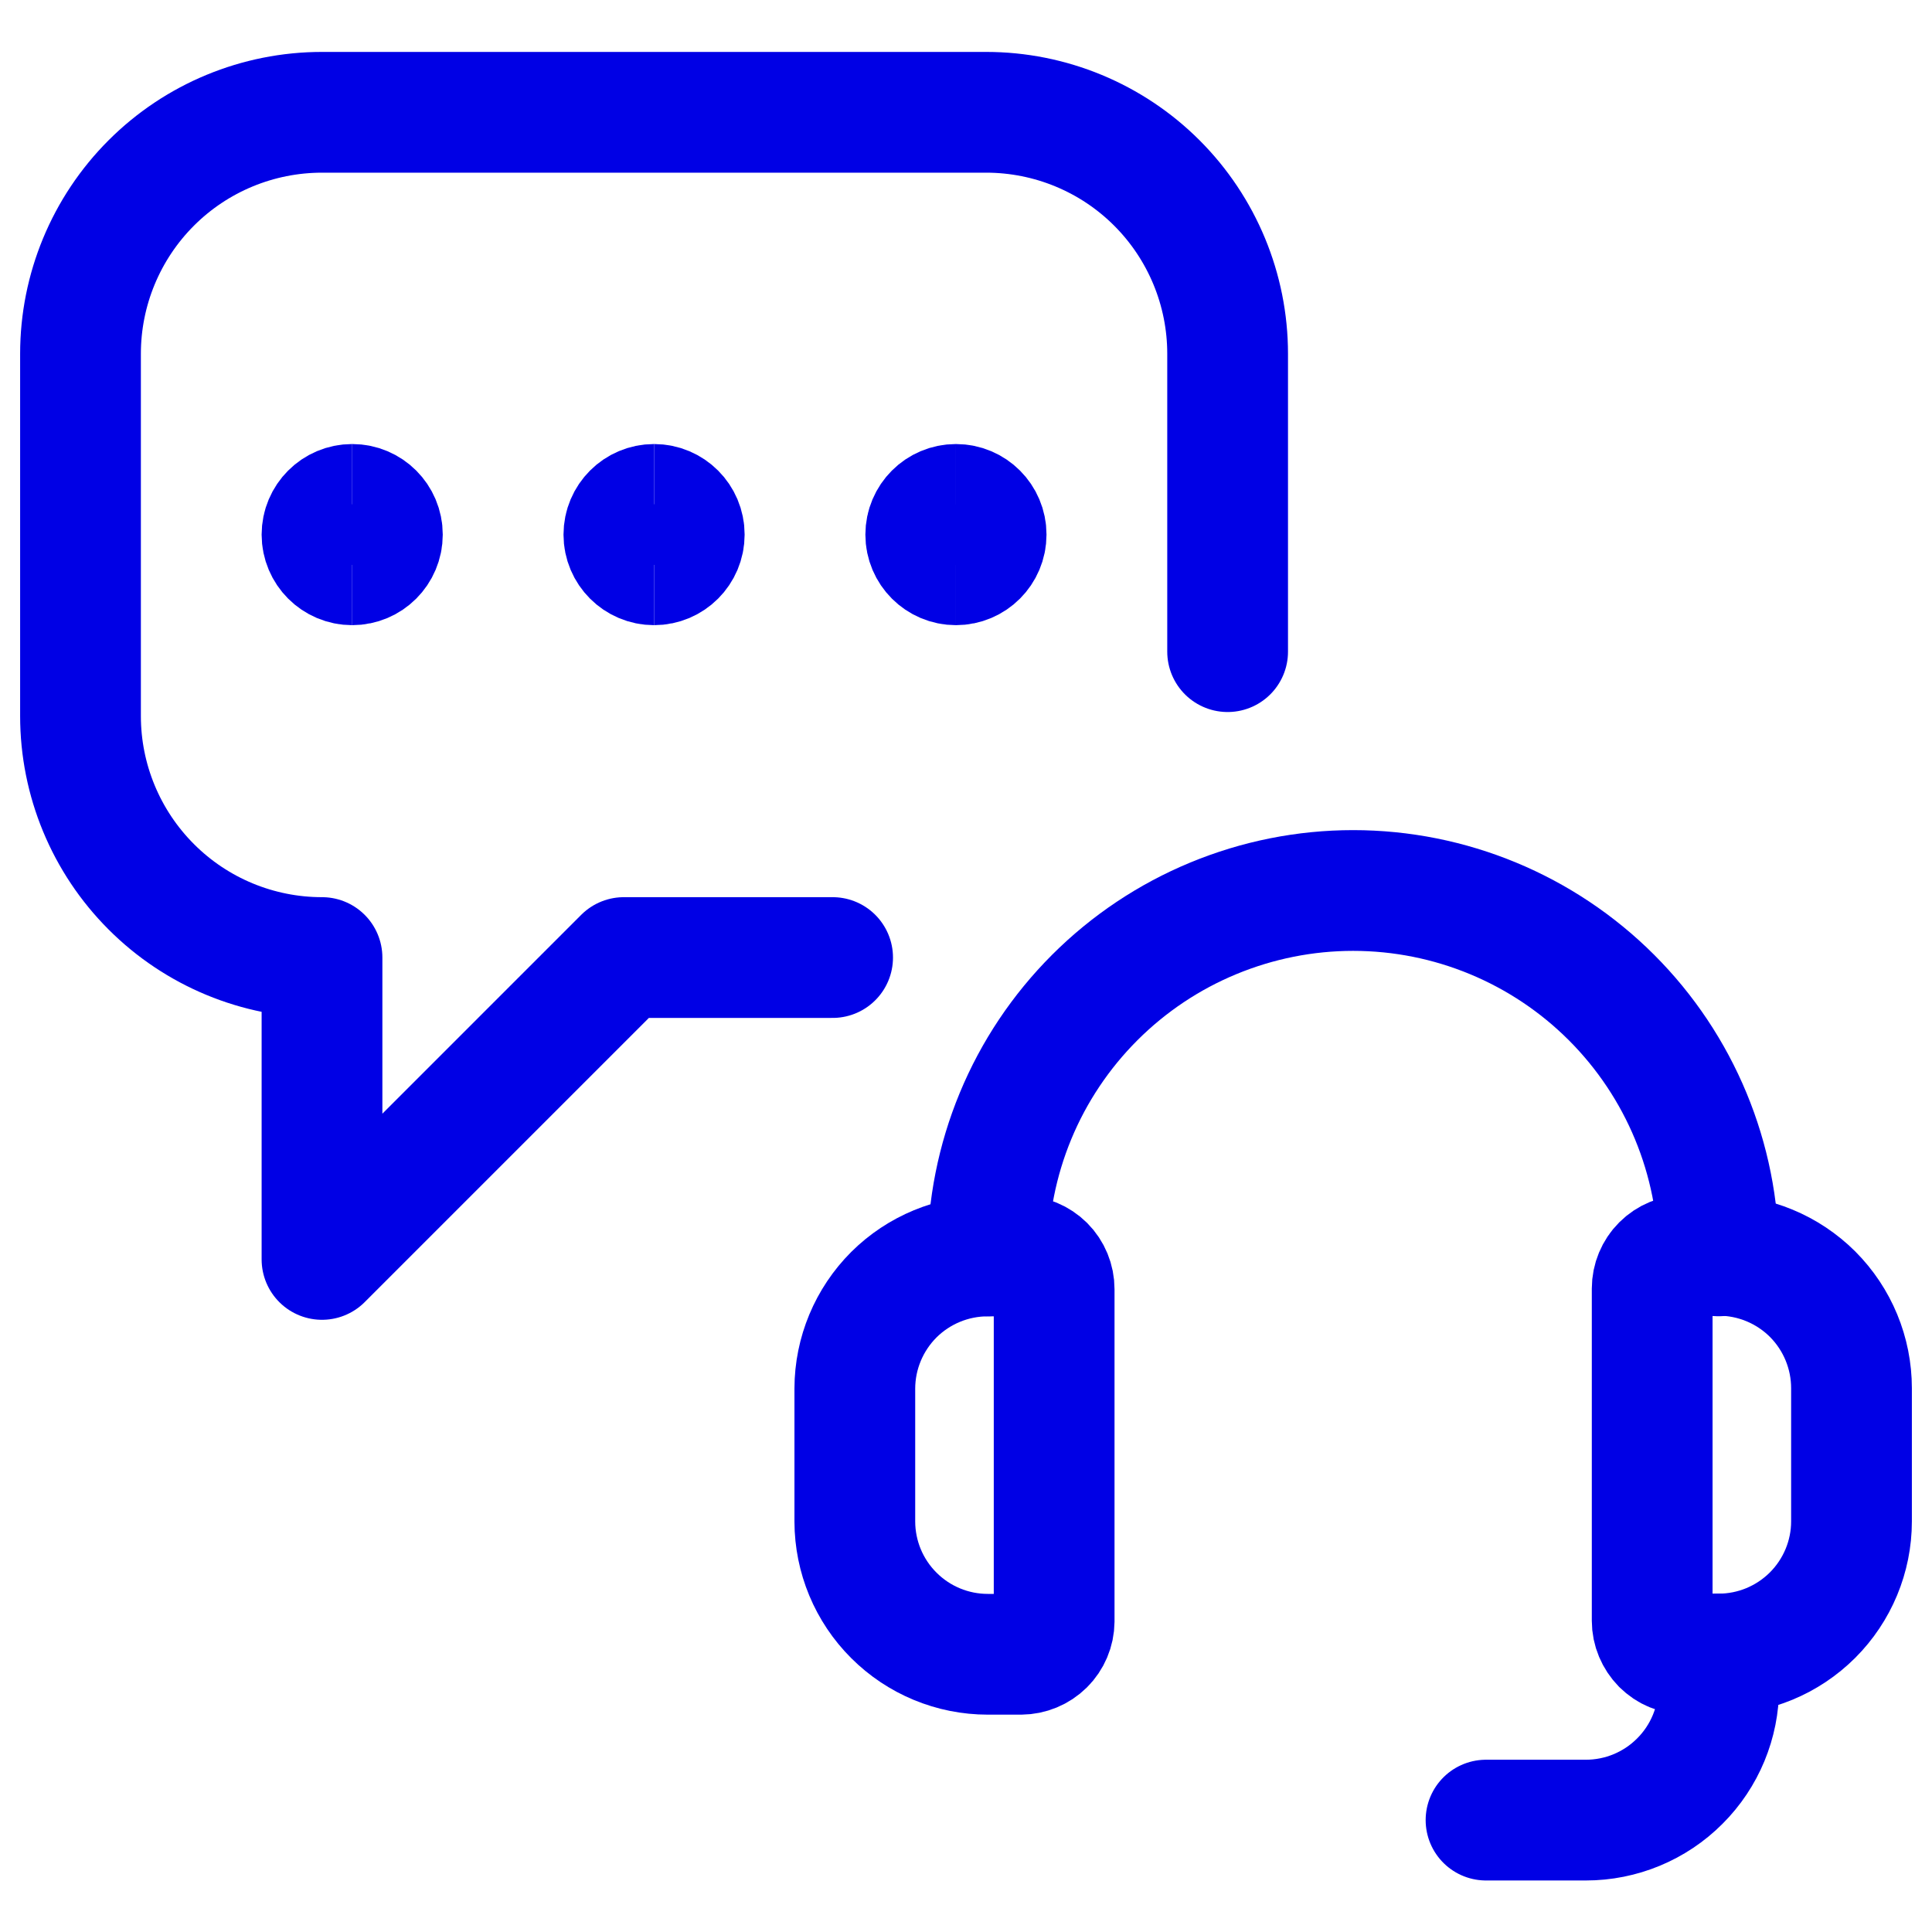 <?xml version="1.0" encoding="UTF-8"?> <svg xmlns="http://www.w3.org/2000/svg" width="24" height="24" viewBox="0 0 24 24" fill="none"><g clip-path="url(#clip0_261_2366)"><path d="M15.25 8.095V4.395C15.25 3.599 14.934 2.836 14.371 2.273C13.809 1.711 13.046 1.395 12.25 1.395H4C3.204 1.395 2.441 1.711 1.879 2.273C1.316 2.836 1 3.599 1 4.395V8.895C1 9.69 1.316 10.453 1.879 11.016C2.441 11.579 3.204 11.895 4 11.895V15.645L7.75 11.895H10.343" stroke="#0000E5" stroke-width="1.5" stroke-linecap="round" stroke-linejoin="round"></path><path d="M4.375 7.016C4.168 7.016 4 6.848 4 6.641C4 6.434 4.168 6.266 4.375 6.266" stroke="#0000E5" stroke-width="1.5"></path><path d="M4.375 7.016C4.582 7.016 4.75 6.848 4.75 6.641C4.75 6.434 4.582 6.266 4.375 6.266" stroke="#0000E5" stroke-width="1.5"></path><path d="M8.125 7.016C7.918 7.016 7.75 6.848 7.75 6.641C7.75 6.434 7.918 6.266 8.125 6.266" stroke="#0000E5" stroke-width="1.5"></path><path d="M8.125 7.016C8.332 7.016 8.5 6.848 8.5 6.641C8.5 6.434 8.332 6.266 8.125 6.266" stroke="#0000E5" stroke-width="1.5"></path><path d="M11.875 7.016C11.668 7.016 11.5 6.848 11.5 6.641C11.5 6.434 11.668 6.266 11.875 6.266" stroke="#0000E5" stroke-width="1.5"></path><path d="M11.875 7.016C12.082 7.016 12.25 6.848 12.25 6.641C12.25 6.434 12.082 6.266 11.875 6.266" stroke="#0000E5" stroke-width="1.5"></path><path d="M12.683 20.55H12.27C11.833 20.55 11.413 20.376 11.104 20.067C10.794 19.758 10.62 19.339 10.619 18.902V17.248C10.62 16.811 10.795 16.392 11.104 16.083C11.414 15.775 11.833 15.602 12.27 15.602H12.683C12.793 15.602 12.897 15.646 12.975 15.723C13.052 15.8 13.095 15.905 13.095 16.015V20.142C13.094 20.25 13.05 20.354 12.973 20.43C12.896 20.506 12.792 20.549 12.683 20.55Z" stroke="#0000E5" stroke-width="1.5" stroke-linecap="round" stroke-linejoin="round"></path><path d="M21.349 20.547H20.937C20.883 20.547 20.829 20.536 20.779 20.515C20.729 20.495 20.684 20.464 20.645 20.426C20.607 20.387 20.577 20.342 20.556 20.292C20.535 20.242 20.524 20.188 20.524 20.134V16.007C20.524 15.897 20.568 15.792 20.645 15.715C20.723 15.637 20.828 15.594 20.937 15.594H21.349C21.787 15.594 22.207 15.768 22.517 16.077C22.826 16.387 23 16.807 23 17.245V18.899C23 19.336 22.825 19.755 22.516 20.064C22.206 20.373 21.787 20.547 21.349 20.547Z" stroke="#0000E5" stroke-width="1.5" stroke-linecap="round" stroke-linejoin="round"></path><path d="M12.27 15.601C12.27 15.005 12.387 14.415 12.615 13.864C12.843 13.313 13.178 12.813 13.599 12.392C14.021 11.97 14.521 11.636 15.072 11.408C15.623 11.18 16.213 11.062 16.809 11.062C18.013 11.062 19.168 11.541 20.019 12.392C20.87 13.243 21.349 14.398 21.349 15.601" stroke="#0000E5" stroke-width="1.5" stroke-linecap="round" stroke-linejoin="round"></path><path d="M18.46 22.61H19.7C20.138 22.61 20.558 22.436 20.867 22.126C21.177 21.817 21.351 21.397 21.351 20.959V20.547" stroke="#0000E5" stroke-width="1.5" stroke-linecap="round" stroke-linejoin="round"></path></g><defs><clipPath id="clip0_261_2366"><rect width="24" height="24" fill="white"></rect></clipPath></defs></svg> 